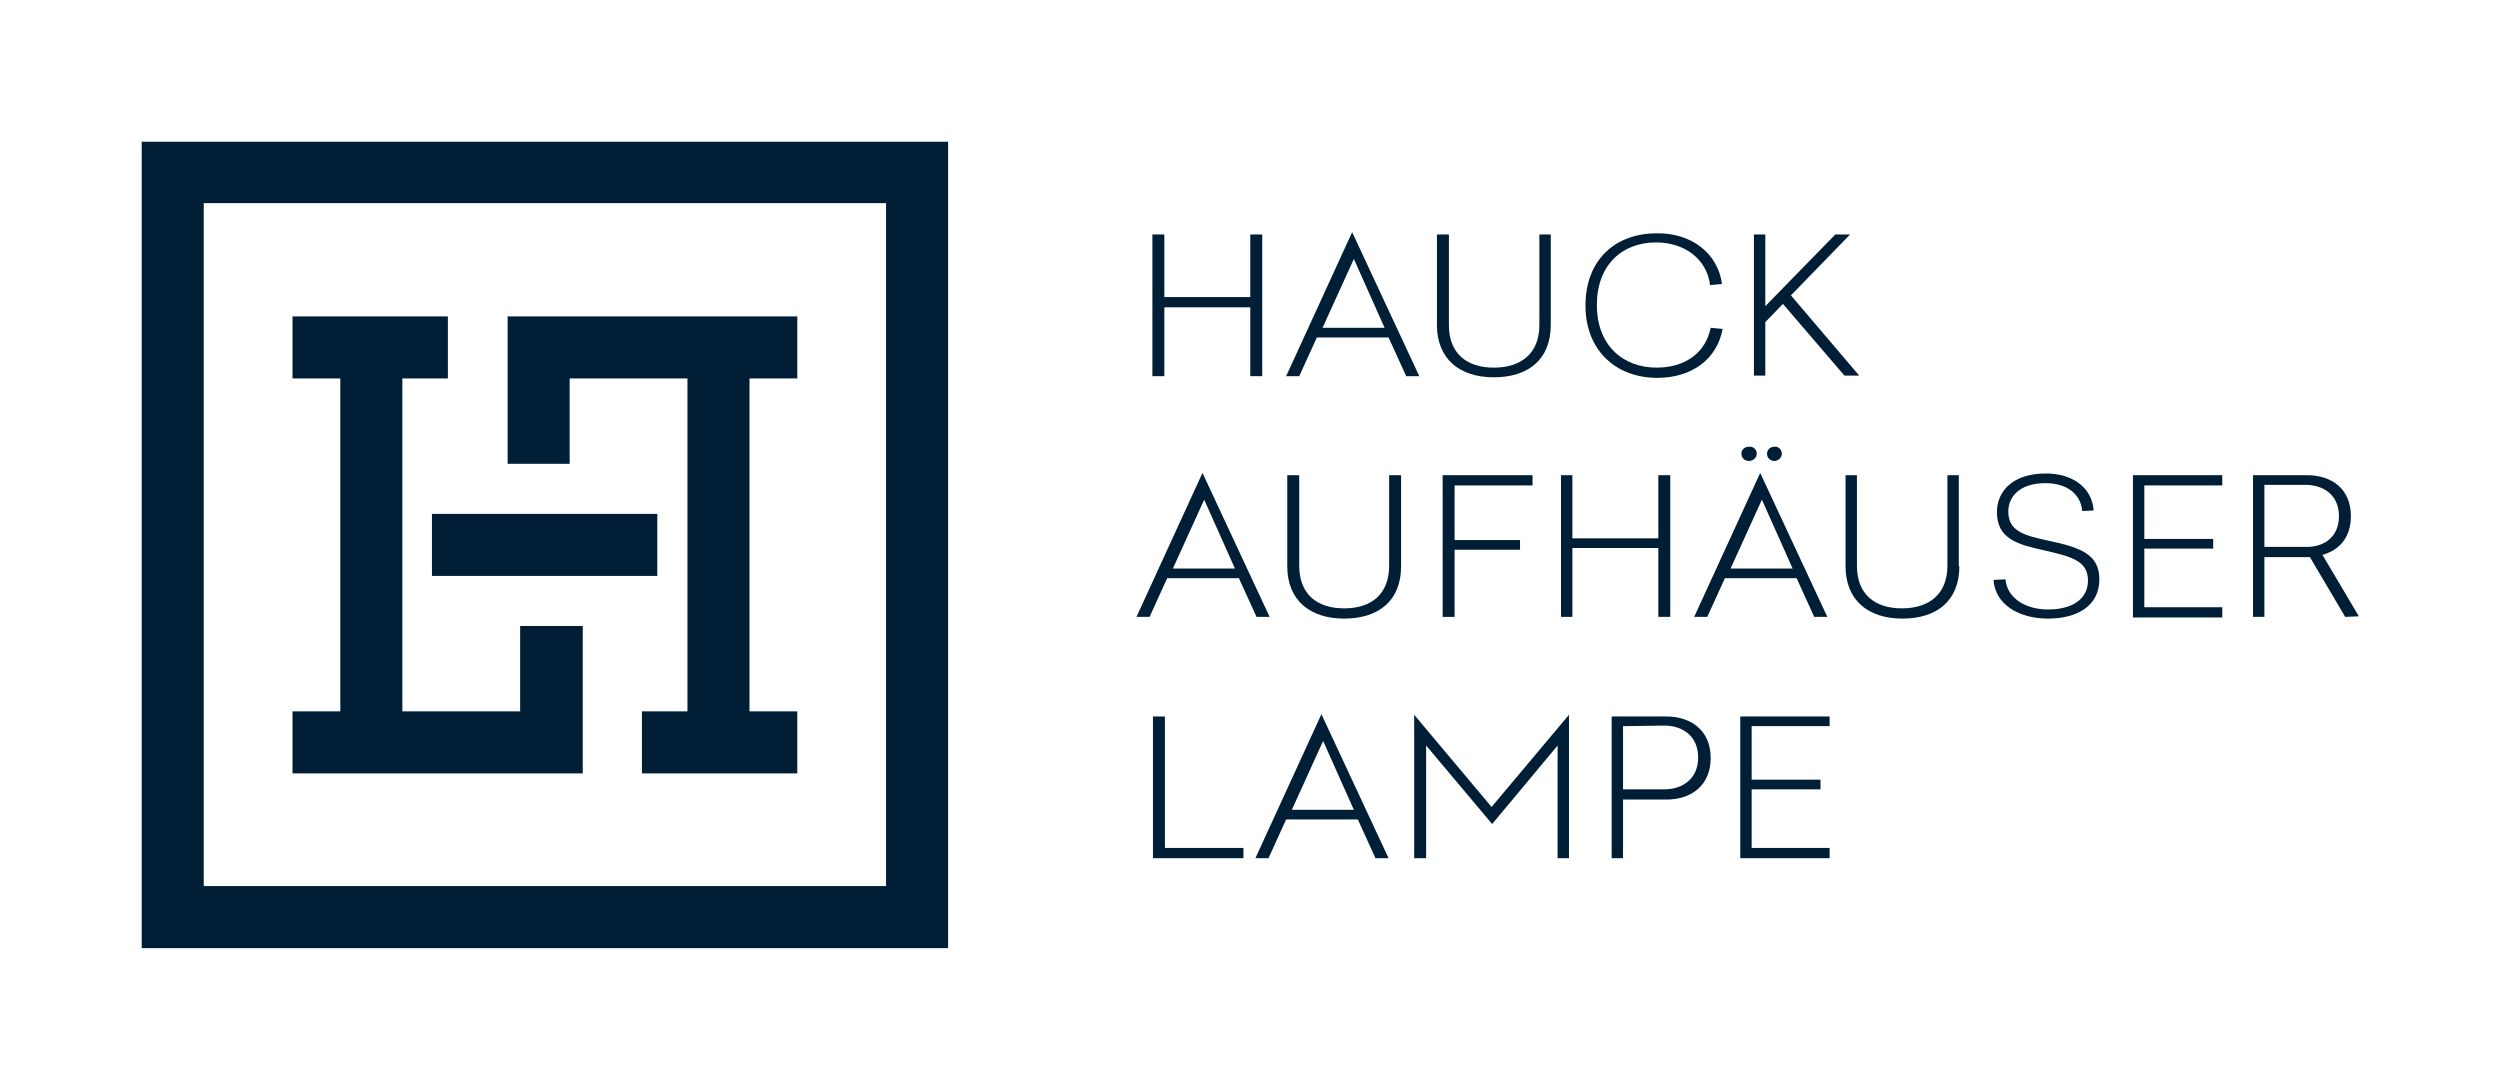 <?xml version="1.0" encoding="utf-8"?>
<!-- Generator: Adobe Illustrator 24.3.1, SVG Export Plug-In . SVG Version: 6.00 Build 0)  -->
<svg version="1.1" id="Ebene_1" xmlns="http://www.w3.org/2000/svg" xmlns:xlink="http://www.w3.org/1999/xlink" x="0px" y="0px"
	 viewBox="0 0 439.3 191.5" style="enable-background:new 0 0 439.3 191.5;" xml:space="preserve">
<style type="text/css">
	.st0{fill:#001E36;}
	.st1{fill:none;}
</style>
<g>
	<rect x="75.9" y="90.3" class="st0" width="39.6" height="10.9"/>
	<polygon class="st0" points="102.4,135.9 102.4,110 91.4,110 91.4,125 70.7,125 70.7,66.5 78.7,66.5 78.7,55.6 51.4,55.6 
		51.4,66.5 59.8,66.5 59.8,125 51.4,125 51.4,135.9 	"/>
	<path class="st0" d="M24.9,24.9v141.7h141.7V24.9H24.9z M155.7,155.7H35.8v-120h119.9V155.7z"/>
</g>
<polygon class="st0" points="89.2,55.6 89.2,81.5 100.1,81.5 100.1,66.5 120.8,66.5 120.8,125 112.8,125 112.8,135.9 140.1,135.9 
	140.1,125 131.7,125 131.7,66.5 140.1,66.5 140.1,55.6 "/>
<g>
	<path class="st0" d="M221.8,66.1h-2.1V54h-15.1v12.1h-2.1V41.2h2.1v11h15.1v-11h2.1V66.1z"/>
	<path class="st0" d="M249.4,66.1h-2.3l-3.1-6.8h-12.6l-3.1,6.8H226l11.6-25.3L249.4,66.1z M232.4,57.6h10.9l-5.4-12.1L232.4,57.6z"
		/>
	<path class="st0" d="M272.5,57.1c0,6.1-4,9.2-10,9.2s-10-3.2-10-9.2V41.2h2.1v15.9c0,5,3.1,7.5,7.9,7.5s8-2.5,8-7.5V41.2h2V57.1z"
		/>
	<path class="st0" d="M302.6,49.9l-2.1,0.2c-0.6-4.7-4.6-7.5-9.5-7.5c-6,0-10.4,4-10.4,11c0,7.1,4.6,11,10.5,11c4.9,0,8.6-2.5,9.5-7
		l2.1,0.2c-1,5.4-5.5,8.6-11.5,8.6c-7.1,0-12.6-4.7-12.6-12.7c0-8.1,5.3-12.7,12.5-12.7C297,40.9,301.8,44.3,302.6,49.9z"/>
	<path class="st0" d="M314.7,51.9l12,14.1h-2.6l-10.8-12.6l-3.1,3.2V66h-2V41.2h2v12.6l12.3-12.6h2.6L314.7,51.9z"/>
	<path class="st0" d="M223.1,108.4h-2.3l-3.1-6.8h-12.6l-3.1,6.8h-2.3l11.6-25.3L223.1,108.4z M206.1,99.9H217l-5.4-12.1L206.1,99.9
		z"/>
	<path class="st0" d="M246.2,99.5c0,6.1-4,9.2-10,9.2s-10-3.2-10-9.2v-16h2.1v15.9c0,5,3.1,7.5,7.9,7.5c4.8,0,7.9-2.5,7.9-7.5V83.5
		h2.1V99.5z"/>
	<path class="st0" d="M269.3,85.3h-13.7v9.6h11.5v1.7h-11.5v11.8h-2.1V83.5h15.8L269.3,85.3L269.3,85.3z"/>
	<path class="st0" d="M293.5,108.4h-2.1V96.3h-15.1v12.1h-2V83.5h2v11.1h15.1V83.5h2.1V108.4z"/>
	<path class="st0" d="M321.1,108.4h-2.3l-3.1-6.8h-12.6l-3.1,6.8h-2.3l11.6-25.3L321.1,108.4z M304.1,99.9H315l-5.4-12.1L304.1,99.9
		z M308.7,79.7c0,0.7-0.6,1.3-1.4,1.3c-0.7,0-1.3-0.5-1.3-1.3c0-0.7,0.6-1.2,1.3-1.2C308.1,78.4,308.7,79,308.7,79.7z M313.1,79.7
		c0,0.7-0.6,1.3-1.3,1.3s-1.3-0.5-1.3-1.3c0-0.7,0.6-1.2,1.3-1.2C312.5,78.4,313.1,79,313.1,79.7z"/>
	<path class="st0" d="M344.3,99.5c0,6.1-4,9.2-10,9.2s-10-3.2-10-9.2v-16h2v15.9c0,5,3.1,7.5,7.9,7.5s8-2.5,8-7.5V83.5h2v16H344.3z"
		/>
	<path class="st0" d="M367.9,89.7l-2,0.1c-0.3-3.1-2.8-4.9-6.5-4.9c-4.4,0-6.5,2.3-6.5,5c0,3.5,2.9,4.2,7,5.1c5.7,1.2,9,2.4,9,6.8
		c0,4.8-4.1,6.9-9,6.9c-5.2,0-9.3-2.5-9.6-6.8l2.1-0.1c0.3,3.3,3.5,5.3,7.5,5.3c3.9,0,7-1.6,7-5.1s-3-4.2-7.7-5.3
		c-4.6-1-8.3-2-8.3-6.7c0-3.7,2.8-6.8,8.6-6.8C364.1,83.2,367.6,85.6,367.9,89.7z"/>
	<path class="st0" d="M390.5,85.3h-13.7v9.4h12.1v1.7h-12.1v10.3h13.7v1.8h-15.7v-25h15.7V85.3z"/>
	<path class="st0" d="M412.1,108.4l-6.2-10.5c-0.2,0-0.4,0-0.6,0h-7.4v10.5h-2V83.5h9.5c4.2,0,7.7,2.3,7.7,7.2c0,3.8-2.1,6-5,6.8
		l6.4,10.8L412.1,108.4L412.1,108.4z M411,90.7c0-3.8-2.8-5.5-5.9-5.5h-7.2v10.9h7.2C408.2,96.2,411,94.5,411,90.7z"/>
	<path class="st0" d="M204.6,149h13.9v1.8h-15.9v-24.9h2.1V149H204.6z"/>
	<path class="st0" d="M244,150.8h-2.3l-3.1-6.8H226l-3.1,6.8h-2.3l11.6-25.3L244,150.8z M227,142.3h10.9l-5.4-12.1L227,142.3z"/>
	<path class="st0" d="M275.7,150.8h-2V131l-11.5,13.8L250.6,131v19.8h-2.1v-25.2l13.6,16.2l13.6-16.2V150.8L275.7,150.8z"/>
	<path class="st0" d="M300.6,133.2c0,4.9-3.5,7.3-7.8,7.3h-7.6v10.3h-2v-24.9h9.6C297.1,125.9,300.6,128.3,300.6,133.2z
		 M285.2,127.6v11.1h7.3c3.1,0,5.9-1.8,5.9-5.6s-2.8-5.6-5.9-5.6L285.2,127.6L285.2,127.6z"/>
	<path class="st0" d="M321.5,127.6h-13.7v9.4h12.1v1.7h-12.1V149h13.7v1.8h-15.7v-24.9h15.7V127.6z"/>
</g>
<rect x="-80" y="-12" class="st1" width="439.3" height="191.5"/>
</svg>
